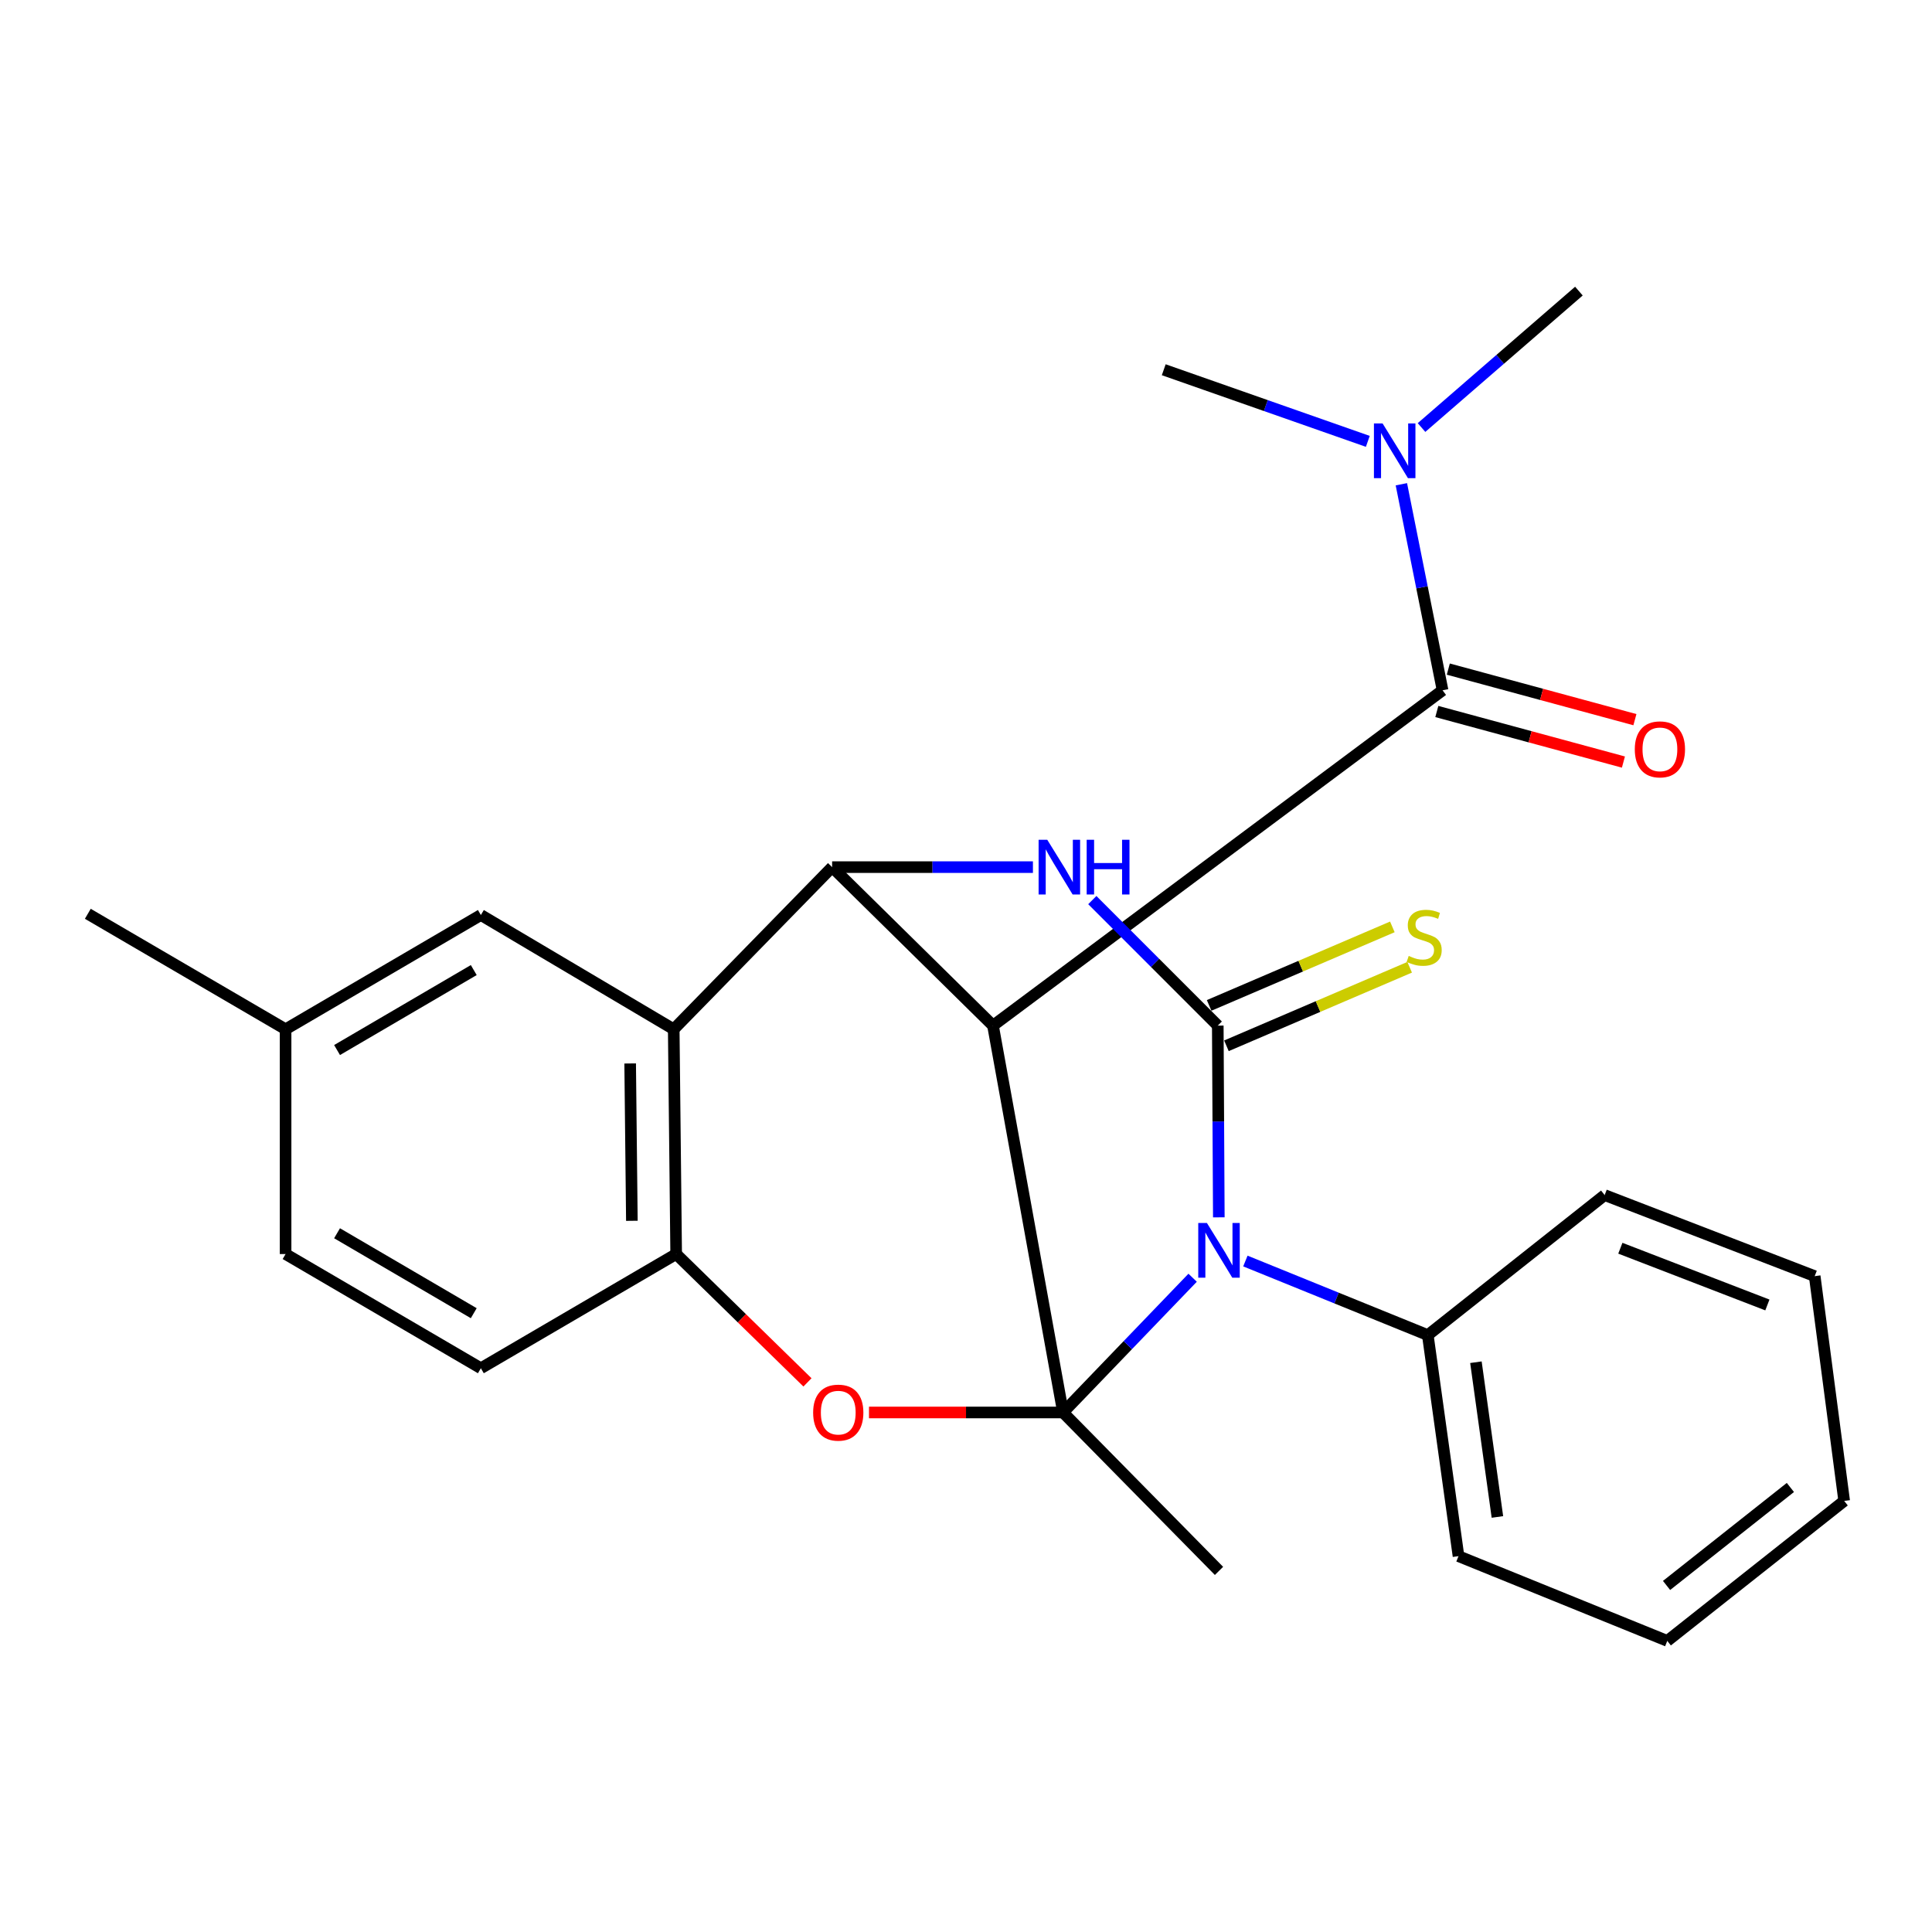 <?xml version='1.0' encoding='iso-8859-1'?>
<svg version='1.1' baseProfile='full'
              xmlns='http://www.w3.org/2000/svg'
                      xmlns:rdkit='http://www.rdkit.org/xml'
                      xmlns:xlink='http://www.w3.org/1999/xlink'
                  xml:space='preserve'
width='1000px' height='1000px' viewBox='0 0 1000 1000'>
<!-- END OF HEADER -->
<rect style='opacity:1.0;fill:#FFFFFF;stroke:none' width='1000' height='1000' x='0' y='0'> </rect>
<path class='bond-0' d='M 550.229,731.094 L 583.765,696.225' style='fill:none;fill-rule:evenodd;stroke:#000000;stroke-width:6px;stroke-linecap:butt;stroke-linejoin:miter;stroke-opacity:1' />
<path class='bond-0' d='M 583.765,696.225 L 617.302,661.355' style='fill:none;fill-rule:evenodd;stroke:#0000FF;stroke-width:6px;stroke-linecap:butt;stroke-linejoin:miter;stroke-opacity:1' />
<path class='bond-1' d='M 550.229,731.094 L 513.972,530.85' style='fill:none;fill-rule:evenodd;stroke:#000000;stroke-width:6px;stroke-linecap:butt;stroke-linejoin:miter;stroke-opacity:1' />
<path class='bond-5' d='M 550.229,731.094 L 500.008,731.094' style='fill:none;fill-rule:evenodd;stroke:#000000;stroke-width:6px;stroke-linecap:butt;stroke-linejoin:miter;stroke-opacity:1' />
<path class='bond-5' d='M 500.008,731.094 L 449.788,731.094' style='fill:none;fill-rule:evenodd;stroke:#FF0000;stroke-width:6px;stroke-linecap:butt;stroke-linejoin:miter;stroke-opacity:1' />
<path class='bond-15' d='M 550.229,731.094 L 630.953,813.095' style='fill:none;fill-rule:evenodd;stroke:#000000;stroke-width:6px;stroke-linecap:butt;stroke-linejoin:miter;stroke-opacity:1' />
<path class='bond-2' d='M 630.86,630.093 L 630.591,580.471' style='fill:none;fill-rule:evenodd;stroke:#0000FF;stroke-width:6px;stroke-linecap:butt;stroke-linejoin:miter;stroke-opacity:1' />
<path class='bond-2' d='M 630.591,580.471 L 630.321,530.85' style='fill:none;fill-rule:evenodd;stroke:#000000;stroke-width:6px;stroke-linecap:butt;stroke-linejoin:miter;stroke-opacity:1' />
<path class='bond-10' d='M 644.609,652.706 L 691.818,671.877' style='fill:none;fill-rule:evenodd;stroke:#0000FF;stroke-width:6px;stroke-linecap:butt;stroke-linejoin:miter;stroke-opacity:1' />
<path class='bond-10' d='M 691.818,671.877 L 739.028,691.048' style='fill:none;fill-rule:evenodd;stroke:#000000;stroke-width:6px;stroke-linecap:butt;stroke-linejoin:miter;stroke-opacity:1' />
<path class='bond-3' d='M 513.972,530.85 L 430.708,448.824' style='fill:none;fill-rule:evenodd;stroke:#000000;stroke-width:6px;stroke-linecap:butt;stroke-linejoin:miter;stroke-opacity:1' />
<path class='bond-7' d='M 513.972,530.85 L 746.671,357.298' style='fill:none;fill-rule:evenodd;stroke:#000000;stroke-width:6px;stroke-linecap:butt;stroke-linejoin:miter;stroke-opacity:1' />
<path class='bond-9' d='M 634.8,541.3 L 682.219,520.977' style='fill:none;fill-rule:evenodd;stroke:#000000;stroke-width:6px;stroke-linecap:butt;stroke-linejoin:miter;stroke-opacity:1' />
<path class='bond-9' d='M 682.219,520.977 L 729.639,500.655' style='fill:none;fill-rule:evenodd;stroke:#CCCC00;stroke-width:6px;stroke-linecap:butt;stroke-linejoin:miter;stroke-opacity:1' />
<path class='bond-9' d='M 625.843,520.399 L 673.262,500.077' style='fill:none;fill-rule:evenodd;stroke:#000000;stroke-width:6px;stroke-linecap:butt;stroke-linejoin:miter;stroke-opacity:1' />
<path class='bond-9' d='M 673.262,500.077 L 720.681,479.754' style='fill:none;fill-rule:evenodd;stroke:#CCCC00;stroke-width:6px;stroke-linecap:butt;stroke-linejoin:miter;stroke-opacity:1' />
<path class='bond-27' d='M 630.321,530.85 L 597.848,498.367' style='fill:none;fill-rule:evenodd;stroke:#000000;stroke-width:6px;stroke-linecap:butt;stroke-linejoin:miter;stroke-opacity:1' />
<path class='bond-27' d='M 597.848,498.367 L 565.375,465.884' style='fill:none;fill-rule:evenodd;stroke:#0000FF;stroke-width:6px;stroke-linecap:butt;stroke-linejoin:miter;stroke-opacity:1' />
<path class='bond-4' d='M 430.708,448.824 L 482.675,448.824' style='fill:none;fill-rule:evenodd;stroke:#000000;stroke-width:6px;stroke-linecap:butt;stroke-linejoin:miter;stroke-opacity:1' />
<path class='bond-4' d='M 482.675,448.824 L 534.641,448.824' style='fill:none;fill-rule:evenodd;stroke:#0000FF;stroke-width:6px;stroke-linecap:butt;stroke-linejoin:miter;stroke-opacity:1' />
<path class='bond-26' d='M 430.708,448.824 L 348.721,532.745' style='fill:none;fill-rule:evenodd;stroke:#000000;stroke-width:6px;stroke-linecap:butt;stroke-linejoin:miter;stroke-opacity:1' />
<path class='bond-8' d='M 417.946,715.521 L 383.965,682.308' style='fill:none;fill-rule:evenodd;stroke:#FF0000;stroke-width:6px;stroke-linecap:butt;stroke-linejoin:miter;stroke-opacity:1' />
<path class='bond-8' d='M 383.965,682.308 L 349.984,649.094' style='fill:none;fill-rule:evenodd;stroke:#000000;stroke-width:6px;stroke-linecap:butt;stroke-linejoin:miter;stroke-opacity:1' />
<path class='bond-6' d='M 348.721,532.745 L 349.984,649.094' style='fill:none;fill-rule:evenodd;stroke:#000000;stroke-width:6px;stroke-linecap:butt;stroke-linejoin:miter;stroke-opacity:1' />
<path class='bond-6' d='M 326.172,550.444 L 327.057,631.888' style='fill:none;fill-rule:evenodd;stroke:#000000;stroke-width:6px;stroke-linecap:butt;stroke-linejoin:miter;stroke-opacity:1' />
<path class='bond-12' d='M 348.721,532.745 L 248.895,473.61' style='fill:none;fill-rule:evenodd;stroke:#000000;stroke-width:6px;stroke-linecap:butt;stroke-linejoin:miter;stroke-opacity:1' />
<path class='bond-11' d='M 746.671,357.298 L 736.009,303.975' style='fill:none;fill-rule:evenodd;stroke:#000000;stroke-width:6px;stroke-linecap:butt;stroke-linejoin:miter;stroke-opacity:1' />
<path class='bond-11' d='M 736.009,303.975 L 725.348,250.652' style='fill:none;fill-rule:evenodd;stroke:#0000FF;stroke-width:6px;stroke-linecap:butt;stroke-linejoin:miter;stroke-opacity:1' />
<path class='bond-13' d='M 743.697,368.272 L 791.988,381.358' style='fill:none;fill-rule:evenodd;stroke:#000000;stroke-width:6px;stroke-linecap:butt;stroke-linejoin:miter;stroke-opacity:1' />
<path class='bond-13' d='M 791.988,381.358 L 840.279,394.443' style='fill:none;fill-rule:evenodd;stroke:#FF0000;stroke-width:6px;stroke-linecap:butt;stroke-linejoin:miter;stroke-opacity:1' />
<path class='bond-13' d='M 749.644,346.325 L 797.935,359.41' style='fill:none;fill-rule:evenodd;stroke:#000000;stroke-width:6px;stroke-linecap:butt;stroke-linejoin:miter;stroke-opacity:1' />
<path class='bond-13' d='M 797.935,359.41 L 846.227,372.496' style='fill:none;fill-rule:evenodd;stroke:#FF0000;stroke-width:6px;stroke-linecap:butt;stroke-linejoin:miter;stroke-opacity:1' />
<path class='bond-14' d='M 349.984,649.094 L 248.895,708.203' style='fill:none;fill-rule:evenodd;stroke:#000000;stroke-width:6px;stroke-linecap:butt;stroke-linejoin:miter;stroke-opacity:1' />
<path class='bond-20' d='M 739.028,691.048 L 754.92,805.464' style='fill:none;fill-rule:evenodd;stroke:#000000;stroke-width:6px;stroke-linecap:butt;stroke-linejoin:miter;stroke-opacity:1' />
<path class='bond-20' d='M 763.935,705.082 L 775.059,785.173' style='fill:none;fill-rule:evenodd;stroke:#000000;stroke-width:6px;stroke-linecap:butt;stroke-linejoin:miter;stroke-opacity:1' />
<path class='bond-21' d='M 739.028,691.048 L 830.566,618.573' style='fill:none;fill-rule:evenodd;stroke:#000000;stroke-width:6px;stroke-linecap:butt;stroke-linejoin:miter;stroke-opacity:1' />
<path class='bond-18' d='M 735.78,221.287 L 776.509,185.98' style='fill:none;fill-rule:evenodd;stroke:#0000FF;stroke-width:6px;stroke-linecap:butt;stroke-linejoin:miter;stroke-opacity:1' />
<path class='bond-18' d='M 776.509,185.98 L 817.238,150.674' style='fill:none;fill-rule:evenodd;stroke:#000000;stroke-width:6px;stroke-linecap:butt;stroke-linejoin:miter;stroke-opacity:1' />
<path class='bond-19' d='M 707.978,228.45 L 655.165,209.914' style='fill:none;fill-rule:evenodd;stroke:#0000FF;stroke-width:6px;stroke-linecap:butt;stroke-linejoin:miter;stroke-opacity:1' />
<path class='bond-19' d='M 655.165,209.914 L 602.352,191.378' style='fill:none;fill-rule:evenodd;stroke:#000000;stroke-width:6px;stroke-linecap:butt;stroke-linejoin:miter;stroke-opacity:1' />
<path class='bond-28' d='M 248.895,473.61 L 147.819,532.745' style='fill:none;fill-rule:evenodd;stroke:#000000;stroke-width:6px;stroke-linecap:butt;stroke-linejoin:miter;stroke-opacity:1' />
<path class='bond-28' d='M 245.217,502.107 L 174.463,543.501' style='fill:none;fill-rule:evenodd;stroke:#000000;stroke-width:6px;stroke-linecap:butt;stroke-linejoin:miter;stroke-opacity:1' />
<path class='bond-17' d='M 248.895,708.203 L 147.819,649.094' style='fill:none;fill-rule:evenodd;stroke:#000000;stroke-width:6px;stroke-linecap:butt;stroke-linejoin:miter;stroke-opacity:1' />
<path class='bond-17' d='M 245.213,679.708 L 174.46,638.331' style='fill:none;fill-rule:evenodd;stroke:#000000;stroke-width:6px;stroke-linecap:butt;stroke-linejoin:miter;stroke-opacity:1' />
<path class='bond-16' d='M 147.819,532.745 L 147.819,649.094' style='fill:none;fill-rule:evenodd;stroke:#000000;stroke-width:6px;stroke-linecap:butt;stroke-linejoin:miter;stroke-opacity:1' />
<path class='bond-22' d='M 147.819,532.745 L 45.455,472.978' style='fill:none;fill-rule:evenodd;stroke:#000000;stroke-width:6px;stroke-linecap:butt;stroke-linejoin:miter;stroke-opacity:1' />
<path class='bond-24' d='M 754.92,805.464 L 862.982,849.326' style='fill:none;fill-rule:evenodd;stroke:#000000;stroke-width:6px;stroke-linecap:butt;stroke-linejoin:miter;stroke-opacity:1' />
<path class='bond-23' d='M 830.566,618.573 L 939.285,660.527' style='fill:none;fill-rule:evenodd;stroke:#000000;stroke-width:6px;stroke-linecap:butt;stroke-linejoin:miter;stroke-opacity:1' />
<path class='bond-23' d='M 838.687,646.08 L 914.79,675.448' style='fill:none;fill-rule:evenodd;stroke:#000000;stroke-width:6px;stroke-linecap:butt;stroke-linejoin:miter;stroke-opacity:1' />
<path class='bond-25' d='M 939.285,660.527 L 954.545,776.876' style='fill:none;fill-rule:evenodd;stroke:#000000;stroke-width:6px;stroke-linecap:butt;stroke-linejoin:miter;stroke-opacity:1' />
<path class='bond-29' d='M 862.982,849.326 L 954.545,776.876' style='fill:none;fill-rule:evenodd;stroke:#000000;stroke-width:6px;stroke-linecap:butt;stroke-linejoin:miter;stroke-opacity:1' />
<path class='bond-29' d='M 862.607,820.626 L 926.701,769.911' style='fill:none;fill-rule:evenodd;stroke:#000000;stroke-width:6px;stroke-linecap:butt;stroke-linejoin:miter;stroke-opacity:1' />
<path  class='atom-1' d='M 624.693 633.001
L 633.973 648.001
Q 634.893 649.481, 636.373 652.161
Q 637.853 654.841, 637.933 655.001
L 637.933 633.001
L 641.693 633.001
L 641.693 661.321
L 637.813 661.321
L 627.853 644.921
Q 626.693 643.001, 625.453 640.801
Q 624.253 638.601, 623.893 637.921
L 623.893 661.321
L 620.213 661.321
L 620.213 633.001
L 624.693 633.001
' fill='#0000FF'/>
<path  class='atom-5' d='M 542.061 434.664
L 551.341 449.664
Q 552.261 451.144, 553.741 453.824
Q 555.221 456.504, 555.301 456.664
L 555.301 434.664
L 559.061 434.664
L 559.061 462.984
L 555.181 462.984
L 545.221 446.584
Q 544.061 444.664, 542.821 442.464
Q 541.621 440.264, 541.261 439.584
L 541.261 462.984
L 537.581 462.984
L 537.581 434.664
L 542.061 434.664
' fill='#0000FF'/>
<path  class='atom-5' d='M 562.461 434.664
L 566.301 434.664
L 566.301 446.704
L 580.781 446.704
L 580.781 434.664
L 584.621 434.664
L 584.621 462.984
L 580.781 462.984
L 580.781 449.904
L 566.301 449.904
L 566.301 462.984
L 562.461 462.984
L 562.461 434.664
' fill='#0000FF'/>
<path  class='atom-6' d='M 420.879 731.174
Q 420.879 724.374, 424.239 720.574
Q 427.599 716.774, 433.879 716.774
Q 440.159 716.774, 443.519 720.574
Q 446.879 724.374, 446.879 731.174
Q 446.879 738.054, 443.479 741.974
Q 440.079 745.854, 433.879 745.854
Q 427.639 745.854, 424.239 741.974
Q 420.879 738.094, 420.879 731.174
M 433.879 742.654
Q 438.199 742.654, 440.519 739.774
Q 442.879 736.854, 442.879 731.174
Q 442.879 725.614, 440.519 722.814
Q 438.199 719.974, 433.879 719.974
Q 429.559 719.974, 427.199 722.774
Q 424.879 725.574, 424.879 731.174
Q 424.879 736.894, 427.199 739.774
Q 429.559 742.654, 433.879 742.654
' fill='#FF0000'/>
<path  class='atom-10' d='M 729.145 494.788
Q 729.465 494.908, 730.785 495.468
Q 732.105 496.028, 733.545 496.388
Q 735.025 496.708, 736.465 496.708
Q 739.145 496.708, 740.705 495.428
Q 742.265 494.108, 742.265 491.828
Q 742.265 490.268, 741.465 489.308
Q 740.705 488.348, 739.505 487.828
Q 738.305 487.308, 736.305 486.708
Q 733.785 485.948, 732.265 485.228
Q 730.785 484.508, 729.705 482.988
Q 728.665 481.468, 728.665 478.908
Q 728.665 475.348, 731.065 473.148
Q 733.505 470.948, 738.305 470.948
Q 741.585 470.948, 745.305 472.508
L 744.385 475.588
Q 740.985 474.188, 738.425 474.188
Q 735.665 474.188, 734.145 475.348
Q 732.625 476.468, 732.665 478.428
Q 732.665 479.948, 733.425 480.868
Q 734.225 481.788, 735.345 482.308
Q 736.505 482.828, 738.425 483.428
Q 740.985 484.228, 742.505 485.028
Q 744.025 485.828, 745.105 487.468
Q 746.225 489.068, 746.225 491.828
Q 746.225 495.748, 743.585 497.868
Q 740.985 499.948, 736.625 499.948
Q 734.105 499.948, 732.185 499.388
Q 730.305 498.868, 728.065 497.948
L 729.145 494.788
' fill='#CCCC00'/>
<path  class='atom-12' d='M 715.625 219.171
L 724.905 234.171
Q 725.825 235.651, 727.305 238.331
Q 728.785 241.011, 728.865 241.171
L 728.865 219.171
L 732.625 219.171
L 732.625 247.491
L 728.745 247.491
L 718.785 231.091
Q 717.625 229.171, 716.385 226.971
Q 715.185 224.771, 714.825 224.091
L 714.825 247.491
L 711.145 247.491
L 711.145 219.171
L 715.625 219.171
' fill='#0000FF'/>
<path  class='atom-14' d='M 846.167 387.862
Q 846.167 381.062, 849.527 377.262
Q 852.887 373.462, 859.167 373.462
Q 865.447 373.462, 868.807 377.262
Q 872.167 381.062, 872.167 387.862
Q 872.167 394.742, 868.767 398.662
Q 865.367 402.542, 859.167 402.542
Q 852.927 402.542, 849.527 398.662
Q 846.167 394.782, 846.167 387.862
M 859.167 399.342
Q 863.487 399.342, 865.807 396.462
Q 868.167 393.542, 868.167 387.862
Q 868.167 382.302, 865.807 379.502
Q 863.487 376.662, 859.167 376.662
Q 854.847 376.662, 852.487 379.462
Q 850.167 382.262, 850.167 387.862
Q 850.167 393.582, 852.487 396.462
Q 854.847 399.342, 859.167 399.342
' fill='#FF0000'/>
</svg>
